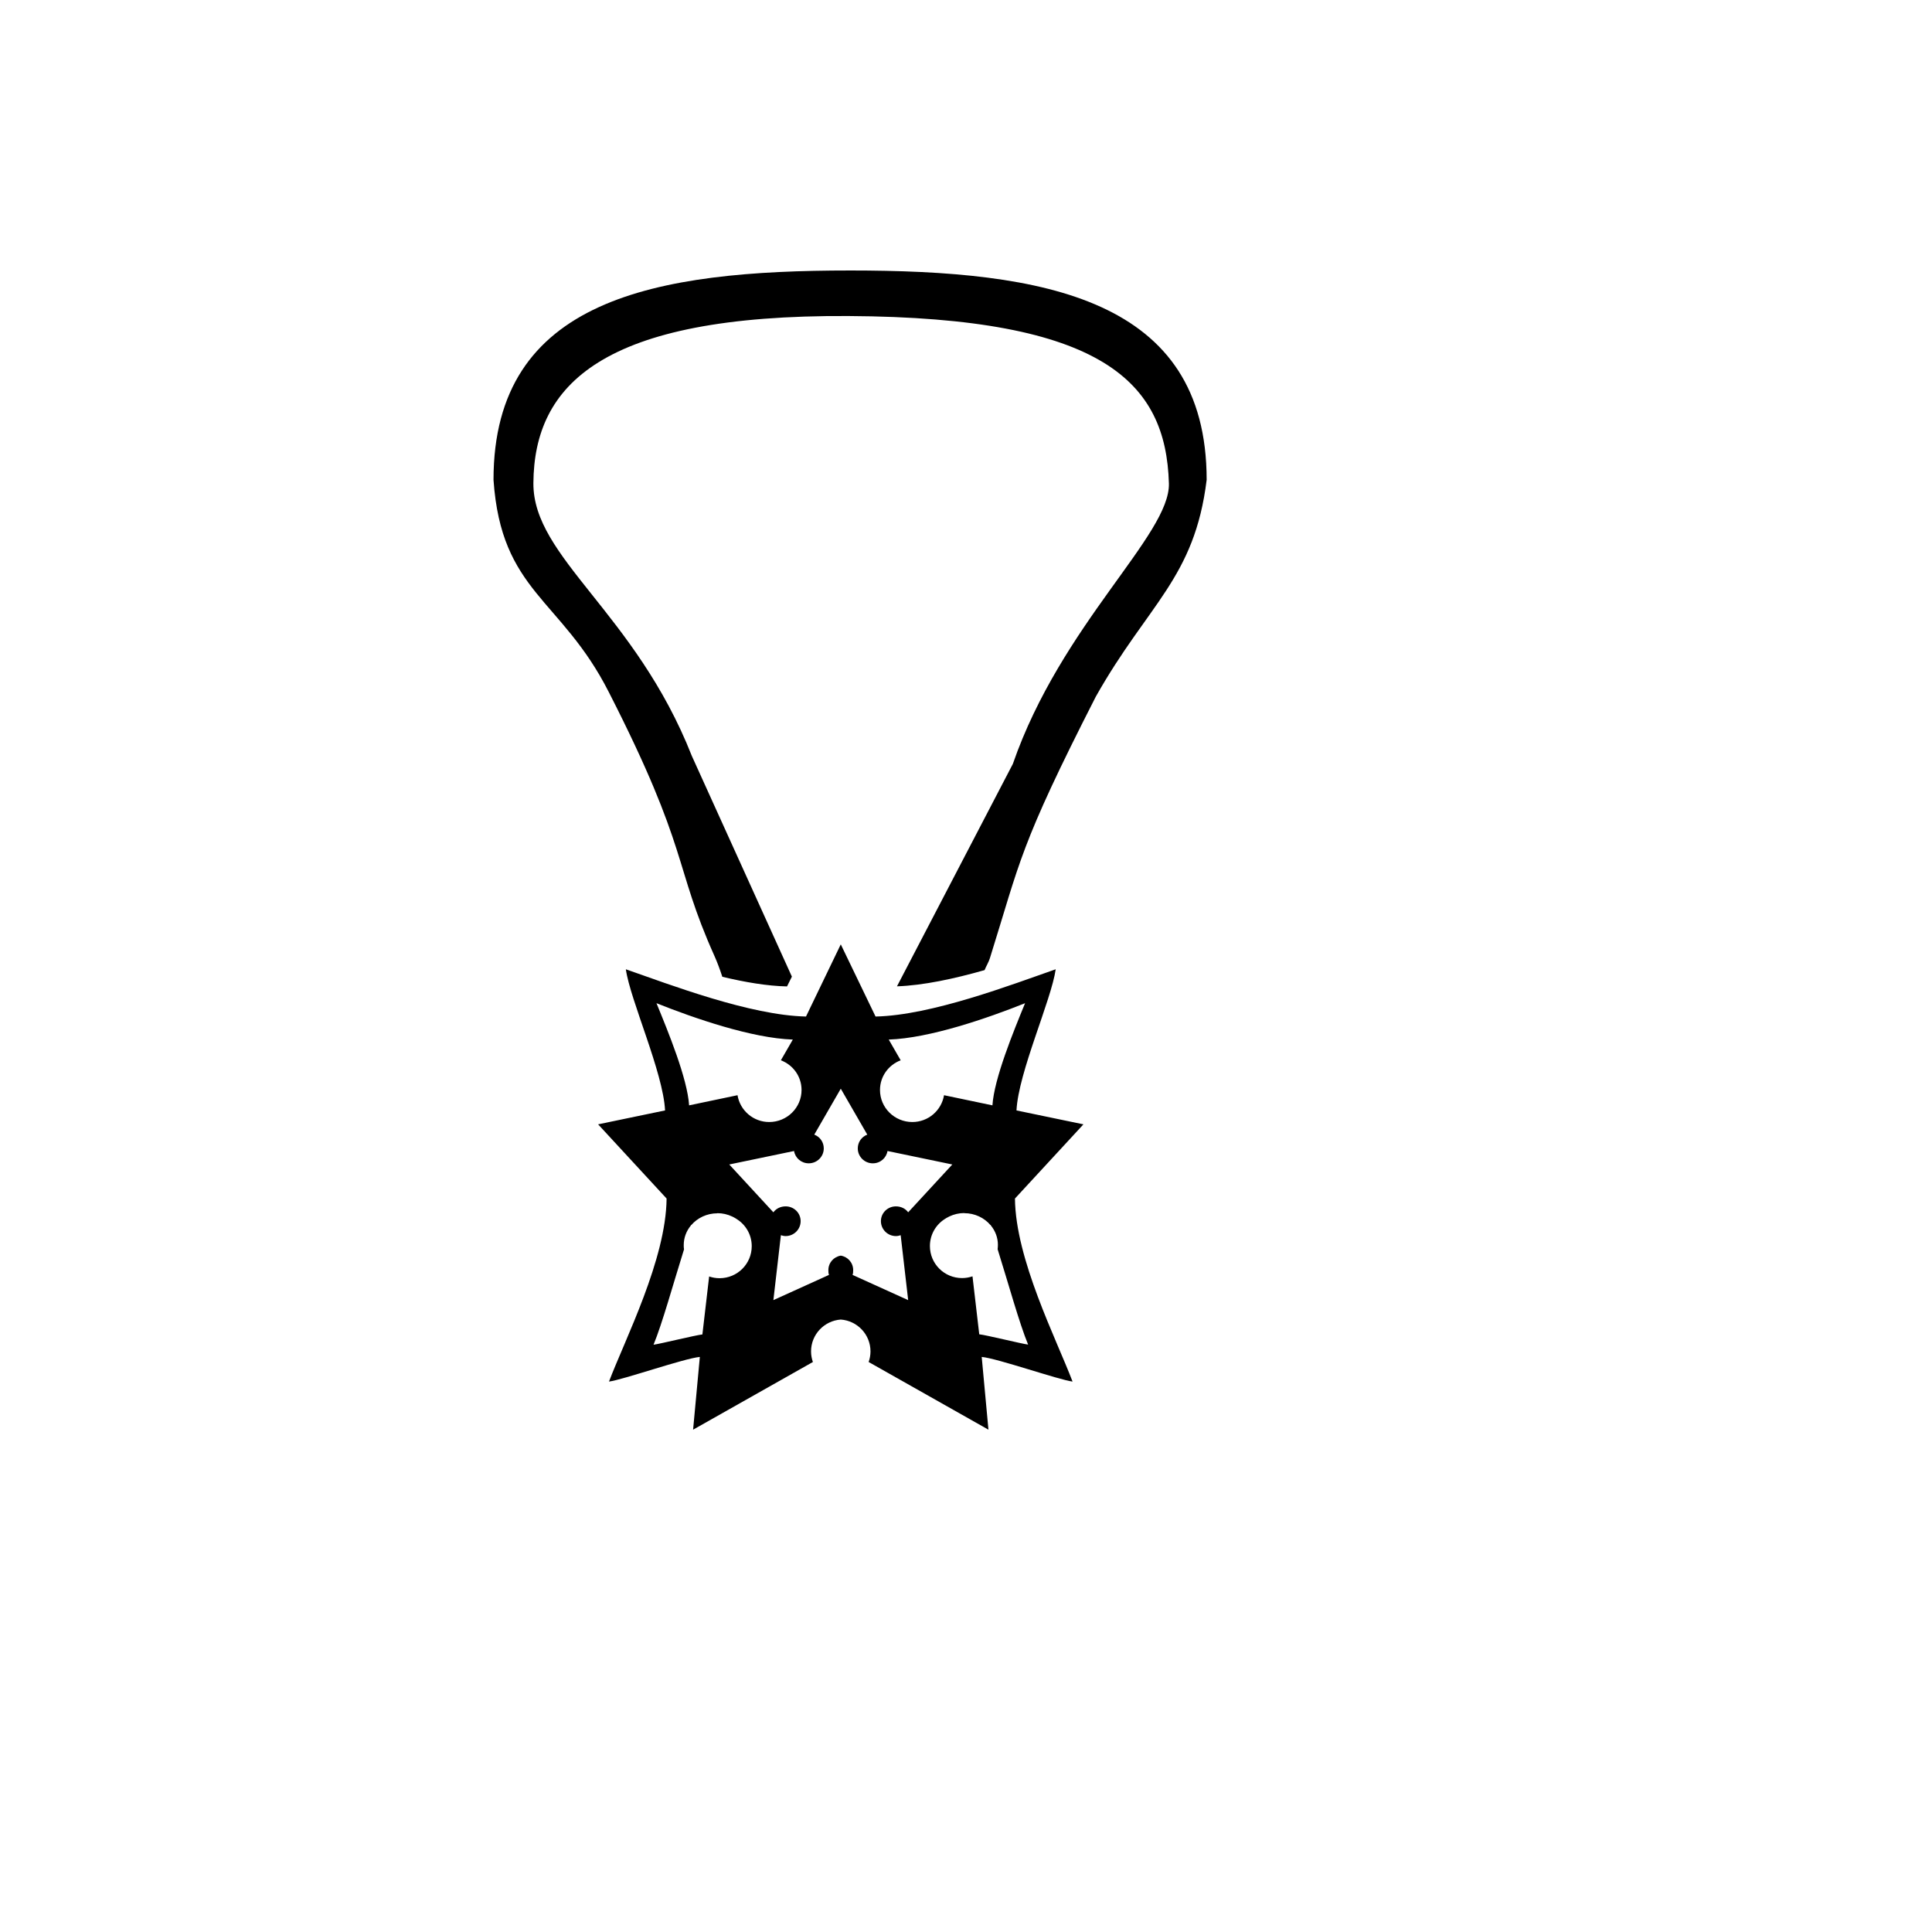 <svg xmlns="http://www.w3.org/2000/svg" version="1.1" xmlns:xlink="http://www.w3.org/1999/xlink" width="100%" height="100%" id="svgWorkerArea" viewBox="-25 -25 625 625" xmlns:idraw="https://idraw.muisca.co" style="background: white;"><defs id="defsdoc"><pattern id="patternBool" x="0" y="0" width="10" height="10" patternUnits="userSpaceOnUse" patternTransform="rotate(35)"><circle cx="5" cy="5" r="4" style="stroke: none;fill: #ff000070;"></circle></pattern></defs><g id="fileImp-575915350" class="cosito"><path id="pathImp-743171051" fill="#000" class="grouped" d="M250 62.502C187.164 62.502 134.65 71.497 134.65 130.234 137.143 166.583 156.521 168.483 171.969 198.934 198.125 250.201 192.818 254.601 206.113 284.229 207.056 286.331 207.894 288.606 208.672 290.988 216.036 292.753 223.241 293.976 229.6 294.106 229.6 294.106 231.176 290.939 231.176 290.939 231.176 290.939 198.809 219.551 198.809 219.551 180.497 173.09 147.371 155.437 147.552 131.267 147.79 99.496 169.653 76.786 249.467 77.234 332.01 77.694 352.198 98.743 353.139 131.371 353.62 148.017 318.324 176.903 302.654 222.13 302.654 222.13 265.17 294.075 265.17 294.075 273.71 293.784 283.681 291.629 293.503 288.833 294.061 287.491 294.828 286.257 295.24 284.94 305.11 253.426 304.694 248.967 329.491 200.361 346.376 170.371 361.451 162.057 365.35 130.234 365.35 71.497 312.836 62.5 250 62.5 250 62.5 250 62.502 250 62.502M246.991 280.5C246.991 280.5 235.741 303.845 235.741 303.845 217.673 303.471 191.81 293.563 177.46 288.561 178.878 298.551 189.538 321.892 190.146 334.223 190.146 334.223 168.489 338.722 168.489 338.723 168.489 338.722 190.643 362.725 190.643 362.725 190.465 382.395 177.264 408.122 172.009 421.937 176.52 421.361 196.386 414.409 201.396 413.966 201.396 413.966 199.216 437.499 199.216 437.499 199.216 437.499 237.97 415.606 237.97 415.606 237.594 414.536 237.374 413.385 237.374 412.184 237.374 406.723 241.597 402.271 246.989 401.871 252.381 402.271 256.603 406.723 256.603 412.184 256.603 413.387 256.381 414.536 256.008 415.606 256.008 415.606 294.762 437.5 294.762 437.5 294.762 437.5 292.584 413.967 292.584 413.967 297.594 414.412 317.461 421.362 321.971 421.938 316.716 408.123 303.525 382.394 303.337 362.726 303.337 362.726 325.49 338.723 325.49 338.723 325.49 338.723 303.833 334.224 303.833 334.224 304.442 321.893 315.104 298.552 316.52 288.561 302.17 293.565 276.309 303.474 258.239 303.846 258.239 303.846 246.99 280.5 246.99 280.5 246.99 280.5 246.991 280.5 246.991 280.5M187.371 299.531C199.561 304.409 218.25 310.857 231.478 311.299 231.478 311.298 227.613 318.002 227.613 318.002 231.525 319.491 234.302 323.196 234.302 327.613 234.302 333.339 229.608 337.974 223.845 337.974 218.665 337.974 214.401 334.214 213.587 329.3 213.587 329.3 197.926 332.581 197.926 332.581 197.377 323.888 191.121 308.691 187.369 299.532 187.369 299.532 187.371 299.531 187.371 299.531M306.609 299.531C302.857 308.691 296.602 323.887 296.052 332.581 296.052 332.581 280.393 329.3 280.393 329.3 279.577 334.214 275.313 337.974 270.135 337.974 264.371 337.974 259.677 333.339 259.677 327.613 259.677 323.197 262.454 319.493 266.368 318.003 266.368 318.003 262.503 311.3 262.503 311.3 275.732 310.859 294.417 304.41 306.609 299.532 306.609 299.532 306.609 299.531 306.609 299.531M246.992 327.193C246.992 327.193 255.564 342.051 255.564 342.051 253.745 342.746 252.49 344.451 252.49 346.506 252.49 349.17 254.667 351.334 257.349 351.334 259.759 351.334 261.726 349.634 262.106 347.349 262.106 347.349 283.07 351.709 283.07 351.709 283.07 351.709 268.795 367.18 268.795 367.18 267.909 365.971 266.45 365.259 264.832 365.259 262.15 365.259 259.975 367.378 259.975 370.04 259.975 372.703 262.15 374.869 264.83 374.869 265.38 374.869 265.876 374.757 266.367 374.586 266.367 374.586 268.795 395.589 268.795 395.589 268.795 395.589 250.804 387.432 250.804 387.432 250.983 386.935 251.004 386.443 251.004 385.884 251.004 383.494 249.282 381.567 246.992 381.195 244.703 381.568 242.977 383.494 242.977 385.883 242.977 386.442 242.992 386.931 243.176 387.431 243.176 387.431 225.188 395.587 225.188 395.587 225.188 395.587 227.614 374.586 227.614 374.586 228.106 374.741 228.603 374.868 229.15 374.868 231.83 374.868 234.006 372.702 234.006 370.039 234.006 367.375 231.832 365.257 229.149 365.257 227.53 365.257 226.072 365.973 225.185 367.18 225.185 367.18 210.912 351.708 210.912 351.708 210.912 351.708 231.875 347.348 231.875 347.348 232.252 349.633 234.224 351.333 236.634 351.333 239.314 351.333 241.49 349.166 241.49 346.506 241.49 344.449 240.237 342.744 238.418 342.051 238.418 342.051 246.991 327.193 246.991 327.193 246.991 327.193 246.992 327.193 246.992 327.193M286.967 367.421C286.967 367.421 286.935 367.46 286.935 367.46 290.356 367.46 293.42 368.965 295.409 371.306 295.409 371.306 295.476 371.238 295.476 371.238 295.492 371.305 295.519 371.351 295.541 371.44 296.968 373.177 297.821 375.351 297.821 377.721 297.821 378.204 297.777 378.662 297.732 379.127 301.28 390.452 304.757 403.106 307.594 409.974 305.449 409.701 294.064 406.885 291.785 406.644 291.785 406.644 289.603 387.893 289.603 387.893 288.548 388.248 287.41 388.457 286.234 388.457 280.47 388.457 275.826 383.822 275.826 378.096 275.826 374.336 277.821 371.051 280.831 369.236 280.849 369.218 280.92 369.22 280.92 369.17 281.009 369.081 281.154 369.058 281.267 368.969 281.557 368.791 281.851 368.645 282.158 368.498 283.613 367.815 285.228 367.421 286.965 367.421 286.965 367.421 286.967 367.421 286.967 367.421M207.045 367.46C208.783 367.46 210.397 367.853 211.853 368.539 212.162 368.673 212.455 368.838 212.744 369.009 212.855 369.098 212.981 369.122 213.09 369.211 213.108 369.228 213.179 369.226 213.179 369.277 216.189 371.093 218.185 374.377 218.185 378.138 218.185 383.864 213.541 388.499 207.778 388.499 206.601 388.499 205.463 388.3 204.406 387.937 204.406 387.937 202.224 406.688 202.224 406.688 199.946 406.927 188.559 409.744 186.416 410.016 189.254 403.148 192.732 390.496 196.279 379.17 196.188 378.706 196.188 378.249 196.188 377.764 196.188 375.394 197.044 373.22 198.469 371.482 198.484 371.415 198.512 371.37 198.534 371.281 198.534 371.281 198.602 371.349 198.602 371.349 200.59 369.008 203.655 367.503 207.076 367.503 207.076 367.503 207.044 367.462 207.044 367.462 207.044 367.462 207.045 367.46 207.045 367.46"></path></g></svg>